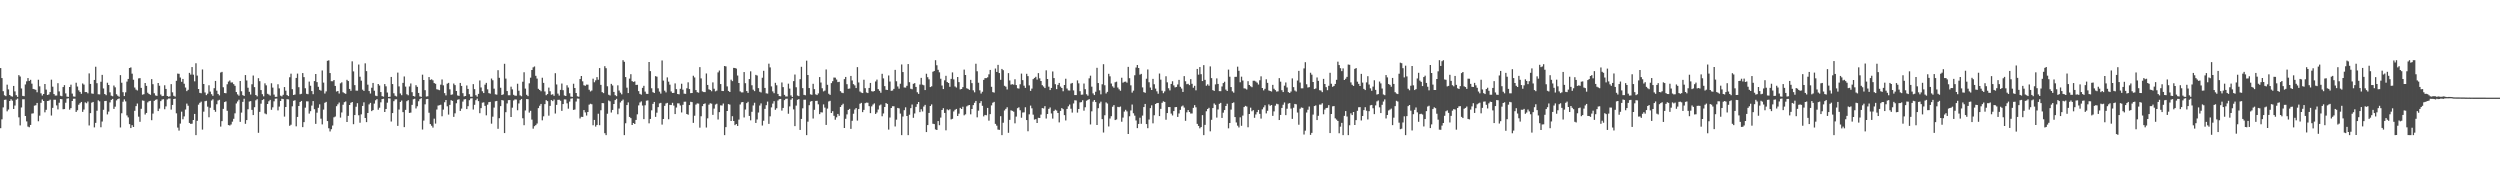 <?xml version="1.0" encoding="UTF-8"?>
<svg xmlns="http://www.w3.org/2000/svg" width="1920" height="150">
  <path d="M0 52.262h1v46.173H0zM1 59.941h1v31.707H1zM2 70.057h1v12.436H2zM3 73.168h1v3.528H3zM4 73.823h1v2.665H4zM5 65.047h1v20.472H5zM6 68.644h1v15.452H6zM7 72.973h1v4.584H7zM8 73.879h1v2.346H8zM9 74.193h1v3.105H9zM10 66.008h1v17.709H10zM11 70.175h1v10.895H11zM12 73.126h1v3.438H12zM13 74.398h1v1.351H13zM14 57.703h1v32.430H14zM15 58.780h1v37.537H15zM16 67.962h1v14.587H16zM17 73.612h1v2.614H17zM18 73.862h1v2.369H18zM19 64.891h1v24.211H19zM20 62.476h1v30.765H20zM21 59.969h1v37.248H21zM22 62.170h1v35.561H22zM23 61.274h1v34.651H23zM24 64.273h1v22.954H24zM25 68.302h1v18.734H25zM26 68.631h1v12.529H26zM27 68.978h1v11.864H27zM28 70.848h1v8.207H28zM29 61.214h1v31.900H29zM30 66.324h1v22.487H30zM31 71.663h1v7.268H31zM32 73.358h1v3.008H32zM33 72.167h1v5.398H33zM34 64.522h1v21.742H34zM35 68.810h1v15.510H35zM36 72.942h1v4.611H36zM37 72.558h1v4.829H37zM38 70.726h1v5.829H38zM39 61.197h1v27.522H39zM40 66.544h1v16.314H40zM41 72.234h1v4.358H41zM42 73.417h1v3.203H42zM43 73.375h1v7.585H43zM44 63.880h1v20.140H44zM45 70.216h1v8.680H45zM46 73.545h1v2.463H46zM47 73.866h1v2.300H47zM48 66.879h1v17.019H48zM49 65.403h1v18.378H49zM50 71.727h1v7.180H50zM51 74.218h1v1.502H51zM52 74.379h1v1.082H52zM53 66.816h1v17.428H53zM54 65.040h1v17.993H54zM55 71.908h1v5.671H55zM56 74.076h1v1.755H56zM57 74.255h1v1.498H57zM58 63.558h1v22.416H58zM59 66.441h1v18.239H59zM60 69.363h1v11.080H60zM61 70.606h1v8.675H61zM62 72.060h1v6.241H62zM63 64.108h1v21.803H63zM64 64.951h1v19.182H64zM65 70.726h1v7.909H65zM66 70.706h1v8.599H66zM67 71.664h1v6.328H67zM68 56.352h1v40.018H68zM69 64.445h1v22.439H69zM70 71.781h1v7.046H70zM71 72.047h1v6.222H71zM72 61.393h1v36.438H72zM73 51.266h1v43.119H73zM74 63.920h1v21.147H74zM75 72.400h1v4.661H75zM76 72.508h1v5.327H76zM77 62.789h1v34.952H77zM78 57.514h1v35.841H78zM79 67.924h1v16.404H79zM80 72.214h1v5.404H80zM81 73.131h1v4.357H81zM82 63.558h1v24.318H82zM83 65.277h1v20.449H83zM84 70.908h1v7.736H84zM85 73.461h1v3.238H85zM86 73.929h1v2.003H86zM87 65.714h1v17.921H87zM88 67.078h1v14.834H88zM89 72.388h1v4.725H89zM90 73.501h1v2.577H90zM91 74.305h1v1.319H91zM92 57.692h1v40.209H92zM93 63.538h1v23.445H93zM94 70.802h1v7.319H94zM95 73.787h1v2.528H95zM96 70.886h1v7.009H96zM97 62.655h1v25.975H97zM98 60.640h1v29.516H98zM99 52.238h1v43.096H99zM100 51.760h1v46.603H100zM101 56.557h1v39.600H101zM102 61.249h1v36.297H102zM103 67.199h1v17.919H103zM104 68.822h1v12.711H104zM105 69.464h1v10.061H105zM106 60.216h1v29.367H106zM107 59.983h1v33.544H107zM108 67.466h1v16.108H108zM109 72.702h1v4.434H109zM110 72.336h1v5.081H110zM111 63.746h1v24.222H111zM112 65.961h1v20.781H112zM113 71.195h1v7.464H113zM114 72.209h1v5.531H114zM115 72.785h1v4.642H115zM116 60.751h1v31.566H116zM117 64.664h1v22.593H117zM118 71.634h1v5.830H118zM119 73.299h1v3.354H119zM120 73.620h1v2.678H120zM121 63.762h1v21.522H121zM122 65.862h1v17.519H122zM123 72.615h1v5.058H123zM124 73.852h1v2.603H124zM125 73.618h1v2.584H125zM126 65.477h1v18.427H126zM127 68.294h1v13.444H127zM128 73.705h1v2.683H128zM129 74.310h1v1.388H129zM130 74.003h1v1.692H130zM131 64.593h1v19.566H131zM132 70.896h1v9.677H132zM133 73.594h1v2.462H133zM134 74.173h1v1.625H134zM135 62.060h1v24.966H135zM136 56.507h1v41.515H136zM137 56.657h1v43.657H137zM138 59.558h1v35.390H138zM139 62.824h1v22.915H139zM140 60.611h1v30.982H140zM141 64.325h1v25.057H141zM142 67.220h1v16.910H142zM143 69.968h1v9.586H143zM144 68.975h1v12.208H144zM145 55.973h1v38.443H145zM146 57.311h1v37.859H146zM147 51.486h1v43.502H147zM148 57.359h1v34.823H148zM149 62.487h1v25.025H149zM150 48.564h1v55.200H150zM151 58.055h1v34.718H151zM152 68.333h1v12.049H152zM153 71.343h1v7.626H153zM154 71.639h1v6.464H154zM155 53.364h1v46.152H155zM156 64.532h1v21.246H156zM157 71.031h1v6.711H157zM158 73.066h1v4.362H158zM159 71.941h1v9.976H159zM160 65.462h1v24.597H160zM161 70.374h1v12.364H161zM162 72.343h1v4.849H162zM163 73.587h1v2.684H163zM164 67.721h1v16.722H164zM165 62.157h1v23.731H165zM166 69.627h1v10.431H166zM167 72.164h1v5.061H167zM168 73.262h1v3.401H168zM169 55.695h1v41.537H169zM170 55.191h1v37.828H170zM171 66.997h1v16.595H171zM172 71.418h1v6.973H172zM173 71.627h1v6.248H173zM174 64.720h1v20.389H174zM175 62.690h1v33.340H175zM176 61.820h1v34.610H176zM177 63.382h1v32.200H177zM178 63.297h1v30.145H178zM179 64.598h1v26.621H179zM180 65.897h1v21.119H180zM181 70.700h1v8.785H181zM182 72.490h1v5.449H182zM183 73.475h1v3.144H183zM184 62.208h1v31.382H184zM185 70.089h1v16.366H185zM186 73.080h1v5.177H186zM187 73.676h1v2.163H187zM188 57.641h1v37.431H188zM189 61.794h1v30.420H189zM190 67.375h1v16.552H190zM191 70.520h1v7.475H191zM192 72.620h1v5.044H192zM193 64.717h1v19.667H193zM194 58.019h1v30.346H194zM195 66.913h1v15.442H195zM196 72.968h1v4.099H196zM197 73.986h1v2.193H197zM198 60.066h1v41.936H198zM199 62.369h1v23.567H199zM200 69.165h1v10.473H200zM201 72.342h1v4.522H201zM202 73.964h1v2.237H202zM203 64.017h1v23.119H203zM204 65.513h1v22.225H204zM205 72.051h1v7.820H205zM206 72.620h1v5.154H206zM207 73.414h1v3.283H207zM208 63.958h1v20.383H208zM209 67.279h1v15.129H209zM210 72.677h1v5.134H210zM211 74.375h1v1.414H211zM212 74.336h1v1.322H212zM213 64.724h1v20.055H213zM214 67.867h1v13.983H214zM215 73.471h1v4.122H215zM216 74.045h1v1.795H216zM217 72.832h1v3.306H217zM218 66.880h1v22.664H218zM219 69.635h1v12.529H219zM220 73.017h1v3.167H220zM221 73.754h1v2.585H221zM222 59.364h1v37.259H222zM223 56.560h1v39.216H223zM224 68.487h1v13.159H224zM225 72.954h1v4.460H225zM226 72.579h1v4.445H226zM227 59.833h1v37.182H227zM228 56.513h1v33.312H228zM229 66.979h1v14.407H229zM230 72.391h1v5.935H230zM231 72.051h1v5.454H231zM232 56.139h1v41.508H232zM233 59.244h1v34.557H233zM234 67.769h1v14.920H234zM235 72.039h1v5.770H235zM236 72.363h1v5.510H236zM237 62.664h1v24.565H237zM238 65.858h1v19.549H238zM239 69.918h1v11.181H239zM240 72.324h1v5.293H240zM241 62.245h1v21.606H241zM242 56.843h1v38.272H242zM243 63.059h1v23.487H243zM244 66.681h1v16.133H244zM245 69.025h1v11.105H245zM246 69.656h1v21.470H246zM247 54.136h1v41.396H247zM248 63.442h1v20.730H248zM249 71.832h1v7.128H249zM250 70.194h1v8.054H250zM251 46.686h1v46.297H251zM252 46.345h1v52.179H252zM253 56.139h1v44.809H253zM254 62.355h1v36.865H254zM255 62.415h1v33.997H255zM256 61.444h1v28.646H256zM257 66.010h1v23.478H257zM258 70.271h1v11.303H258zM259 69.880h1v10.242H259zM260 71.837h1v6.892H260zM261 64.011h1v26.302H261zM262 63.229h1v23.130H262zM263 70.869h1v9.591H263zM264 71.557h1v6.930H264zM265 72.031h1v5.878H265zM266 61.304h1v32.384H266zM267 62.243h1v26.722H267zM268 68.298h1v12.342H268zM269 69.711h1v9.222H269zM270 47.109h1v31.234H270zM271 54.849h1v40.528H271zM272 65.359h1v22.989H272zM273 69.603h1v12.389H273zM274 69.650h1v9.614H274zM275 49.568h1v38.962H275zM276 58.926h1v35.349H276zM277 61.942h1v25.845H277zM278 68.868h1v12.511H278zM279 69.827h1v8.772H279zM280 48.664h1v41.969H280zM281 54.654h1v39.148H281zM282 65.023h1v21.769H282zM283 69.928h1v10.228H283zM284 71.822h1v7.189H284zM285 67.367h1v17.990H285zM286 63.691h1v20.829H286zM287 69.662h1v9.896H287zM288 73.464h1v3.535H288zM289 73.816h1v2.326H289zM290 64.491h1v19.806H290zM291 65.670h1v17.049H291zM292 70.692h1v7.888H292zM293 73.813h1v2.247H293zM294 74.235h1v1.604H294zM295 64.578h1v21.454H295zM296 66.285h1v17.415H296zM297 71.058h1v7.816H297zM298 74.469h1v1.000H298zM299 74.299h1v1.348H299zM300 59.085h1v34.255H300zM301 64.549h1v22.310H301zM302 71.642h1v6.098H302zM303 73.539h1v2.794H303zM304 74.102h1v2.143H304zM305 55.759h1v40.885H305zM306 66.358h1v17.770H306zM307 71.781h1v6.519H307zM308 73.122h1v4.082H308zM309 63.624h1v22.507H309zM310 58.716h1v38.939H310zM311 66.521h1v17.867H311zM312 72.399h1v5.309H312zM313 73.187h1v3.728H313zM314 66.428h1v20.305H314zM315 64.113h1v22.369H315zM316 70.801h1v9.747H316zM317 73.720h1v2.509H317zM318 74.155h1v1.670H318zM319 65.457h1v17.831H319zM320 66.705h1v14.925H320zM321 71.350h1v6.425H321zM322 74.013h1v2.128H322zM323 74.397h1v1.037H323zM324 57.348h1v42.155H324zM325 61.459h1v31.142H325zM326 69.269h1v10.881H326zM327 74.136h1v2.021H327zM328 73.926h1v2.056H328zM329 59.164h1v27.392H329zM330 61.326h1v33.962H330zM331 60.907h1v35.644H331zM332 61.714h1v36.297H332zM333 63.773h1v27.368H333zM334 64.336h1v30.566H334zM335 68.571h1v15.569H335zM336 68.880h1v12.240H336zM337 69.253h1v11.545H337zM338 65.034h1v15.402H338zM339 61.045h1v28.273H339zM340 65.548h1v18.650H340zM341 71.546h1v7.016H341zM342 73.243h1v3.556H342zM343 64.232h1v17.434H343zM344 63.620h1v24.371H344zM345 68.598h1v11.918H345zM346 72.807h1v4.139H346zM347 72.477h1v5.008H347zM348 64.149h1v25.601H348zM349 65.385h1v21.637H349zM350 69.913h1v9.376H350zM351 73.292h1v3.279H351zM352 73.623h1v2.592H352zM353 63.713h1v21.502H353zM354 65.972h1v17.408H354zM355 71.574h1v6.471H355zM356 74.021h1v2.304H356zM357 73.726h1v2.405H357zM358 65.623h1v18.122H358zM359 68.304h1v13.265H359zM360 72.340h1v4.617H360zM361 74.268h1v1.367H361zM362 74.291h1v1.194H362zM363 64.639h1v19.491H363zM364 68.479h1v12.001H364zM365 73.113h1v3.838H365zM366 74.231h1v1.499H366zM367 72.078h1v5.593H367zM368 61.777h1v25.139H368zM369 67.155h1v15.867H369zM370 70.071h1v8.783H370zM371 71.489h1v7.125H371zM372 65.028h1v16.278H372zM373 63.623h1v24.931H373zM374 68.618h1v11.789H374zM375 71.548h1v6.907H375zM376 71.934h1v6.295H376zM377 60.289h1v34.713H377zM378 61.621h1v27.997H378zM379 68.122h1v14.526H379zM380 72.433h1v5.346H380zM381 72.714h1v4.781H381zM382 53.922h1v45.021H382zM383 59.763h1v31.008H383zM384 67.383h1v14.108H384zM385 72.959h1v3.873H385zM386 72.458h1v4.683H386zM387 49.024h1v53.171H387zM388 60.351h1v25.817H388zM389 69.962h1v9.498H389zM390 73.185h1v3.719H390zM391 73.154h1v3.717H391zM392 66.563h1v23.314H392zM393 68.681h1v14.013H393zM394 72.800h1v4.341H394zM395 73.464h1v2.852H395zM396 73.533h1v2.902H396zM397 64.331h1v20.331H397zM398 69.689h1v9.752H398zM399 73.267h1v3.660H399zM400 73.930h1v2.050H400zM401 62.755h1v28.050H401zM402 55.521h1v40.633H402zM403 68.058h1v16.799H403zM404 72.804h1v3.301H404zM405 73.832h1v2.350H405zM406 63.987h1v22.489H406zM407 59.657h1v25.448H407zM408 53.748h1v38.103H408zM409 51.709h1v47.115H409zM410 51.053h1v45.866H410zM411 58.195h1v37.896H411zM412 60.359h1v34.526H412zM413 68.205h1v14.859H413zM414 69.098h1v12.117H414zM415 70.106h1v9.694H415zM416 59.712h1v32.718H416zM417 63.643h1v25.707H417zM418 70.252h1v9.714H418zM419 73.116h1v3.762H419zM420 72.236h1v5.418H420zM421 67.292h1v21.551H421zM422 70.093h1v11.192H422zM423 72.767h1v4.104H423zM424 72.416h1v5.253H424zM425 73.557h1v2.876H425zM426 56.225h1v30.970H426zM427 64.894h1v15.623H427zM428 71.880h1v4.832H428zM429 73.424h1v3.155H429zM430 69.018h1v8.337H430zM431 64.138h1v20.987H431zM432 69.273h1v10.669H432zM433 73.310h1v3.004H433zM434 73.704h1v2.671H434zM435 65.463h1v13.883H435zM436 67.218h1v16.238H436zM437 71.650h1v6.377H437zM438 74.204h1v1.567H438zM439 74.389h1v1.145H439zM440 64.299h1v20.134H440zM441 67.572h1v16.538H441zM442 71.442h1v6.537H442zM443 73.970h1v1.690H443zM444 74.281h1v1.514H444zM445 60.715h1v30.269H445zM446 58.373h1v31.354H446zM447 62.481h1v27.334H447zM448 65.478h1v19.051H448zM449 65.870h1v20.441H449zM450 64.970h1v23.761H450zM451 65.019h1v20.998H451zM452 68.893h1v11.467H452zM453 70.227h1v9.421H453zM454 69.548h1v10.550H454zM455 60.419h1v35.791H455zM456 63.192h1v28.934H456zM457 61.672h1v35.538H457zM458 59.216h1v36.757H458zM459 61.240h1v26.120H459zM460 52.278h1v43.876H460zM461 65.197h1v19.467H461zM462 70.747h1v8.428H462zM463 71.524h1v7.710H463zM464 50.845h1v51.468H464zM465 52.373h1v51.387H465zM466 66.268h1v21.099H466zM467 72.735h1v4.447H467zM468 73.307h1v4.493H468zM469 64.434h1v22.004H469zM470 65.656h1v18.791H470zM471 70.610h1v9.243H471zM472 73.101h1v3.735H472zM473 73.876h1v2.027H473zM474 65.519h1v22.217H474zM475 69.537h1v13.818H475zM476 71.193h1v7.481H476zM477 72.454h1v5.034H477zM478 46.257h1v30.220H478zM479 47.445h1v56.321H479zM480 59.210h1v35.453H480zM481 67.349h1v13.360H481zM482 71.456h1v7.175H482zM483 60.362h1v29.436H483zM484 56.996h1v33.749H484zM485 62.304h1v33.695H485zM486 62.934h1v31.517H486zM487 62.523h1v32.732H487zM488 65.238h1v26.851H488zM489 65.148h1v22.679H489zM490 69.998h1v10.939H490zM491 72.104h1v6.607H491zM492 72.697h1v5.170H492zM493 67.477h1v13.595H493zM494 65.885h1v25.625H494zM495 70.350h1v10.515H495zM496 72.016h1v5.276H496zM497 72.151h1v4.957H497zM498 47.592h1v47.148H498zM499 54.622h1v36.743H499zM500 67.777h1v16.951H500zM501 70.817h1v8.953H501zM502 71.437h1v6.825H502zM503 58.446h1v31.305H503zM504 58.857h1v27.683H504zM505 67.816h1v14.446H505zM506 70.352h1v9.067H506zM507 71.866h1v7.113H507zM508 46.449h1v49.237H508zM509 61.921h1v29.456H509zM510 69.635h1v11.679H510zM511 70.966h1v8.484H511zM512 59.450h1v19.539H512zM513 62.722h1v28.884H513zM514 65.010h1v15.534H514zM515 70.221h1v10.445H515zM516 71.411h1v7.531H516zM517 71.340h1v9.741H517zM518 64.030h1v23.580H518zM519 68.432h1v14.131H519zM520 72.181h1v7.199H520zM521 72.431h1v6.965H521zM522 68.209h1v12.805H522zM523 64.314h1v22.061H523zM524 68.845h1v11.664H524zM525 71.912h1v6.229H525zM526 72.085h1v6.007H526zM527 67.805h1v19.754H527zM528 63.221h1v24.873H528zM529 68.398h1v12.303H529zM530 71.531h1v6.644H530zM531 71.436h1v6.996H531zM532 58.180h1v36.184H532zM533 59.479h1v29.411H533zM534 69.174h1v11.183H534zM535 70.829h1v8.572H535zM536 71.154h1v8.405H536zM537 51.556h1v46.504H537zM538 60.195h1v29.074H538zM539 70.178h1v11.312H539zM540 70.688h1v9.177H540zM541 70.744h1v8.662H541zM542 56.411h1v41.555H542zM543 65.230h1v25.673H543zM544 68.604h1v11.804H544zM545 69.134h1v10.149H545zM546 70.094h1v9.533H546zM547 63.260h1v24.981H547zM548 68.124h1v15.282H548zM549 70.157h1v10.110H549zM550 69.588h1v10.091H550zM551 55.583h1v36.230H551zM552 54.174h1v31.953H552zM553 64.559h1v16.349H553zM554 69.854h1v11.189H554zM555 69.960h1v9.533H555zM556 50.683h1v53.080H556zM557 50.996h1v46.621H557zM558 66.339h1v18.922H558zM559 69.842h1v10.060H559zM560 70.673h1v9.641H560zM561 61.209h1v31.697H561zM562 62.331h1v26.903H562zM563 52.104h1v40.846H563zM564 52.248h1v43.848H564zM565 52.674h1v42.557H565zM566 58.005h1v38.707H566zM567 63.754h1v28.103H567zM568 70.170h1v10.046H568zM569 70.956h1v7.626H569zM570 70.937h1v7.396H570zM571 55.347h1v34.861H571zM572 63.889h1v20.207H572zM573 69.951h1v9.243H573zM574 71.326h1v6.850H574zM575 60.707h1v28.327H575zM576 54.796h1v37.601H576zM577 65.465h1v20.402H577zM578 68.852h1v12.157H578zM579 70.008h1v8.871H579zM580 57.493h1v36.930H580zM581 58.032h1v33.715H581zM582 67.664h1v18.755H582zM583 70.464h1v10.569H583zM584 70.992h1v8.402H584zM585 59.689h1v36.726H585zM586 54.380h1v38.325H586zM587 67.553h1v16.054H587zM588 71.668h1v9.113H588zM589 71.903h1v6.148H589zM590 48.879h1v46.249H590zM591 51.767h1v37.580H591zM592 66.348h1v16.156H592zM593 70.207h1v9.342H593zM594 71.594h1v6.150H594zM595 63.573h1v20.771H595zM596 65.478h1v17.651H596zM597 72.140h1v5.065H597zM598 73.767h1v2.442H598zM599 73.978h1v1.989H599zM600 63.324h1v21.633H600zM601 66.941h1v15.941H601zM602 72.870h1v4.016H602zM603 74.075h1v1.804H603zM604 74.082h1v1.683H604zM605 64.243h1v23.086H605zM606 68.030h1v13.666H606zM607 73.287h1v3.282H607zM608 74.435h1v1.000H608zM609 62.326h1v21.696H609zM610 57.229h1v39.642H610zM611 67.003h1v14.103H611zM612 73.367h1v3.279H612zM613 73.848h1v2.287H613zM614 60.828h1v38.977H614zM615 51.281h1v40.084H615zM616 67.664h1v15.554H616zM617 72.859h1v3.718H617zM618 73.179h1v3.378H618zM619 46.573h1v57.187H619zM620 57.603h1v35.863H620zM621 67.622h1v13.156H621zM622 72.443h1v5.571H622zM623 72.811h1v4.774H623zM624 64.353h1v26.677H624zM625 68.448h1v15.881H625zM626 72.461h1v5.048H626zM627 73.007h1v4.397H627zM628 71.755h1v8.353H628zM629 59.164h1v28.501H629zM630 63.366h1v22.859H630zM631 67.793h1v18.570H631zM632 70.186h1v9.971H632zM633 69.575h1v13.082H633zM634 53.355h1v42.616H634zM635 65.137h1v18.259H635zM636 72.011h1v5.927H636zM637 72.881h1v4.509H637zM638 63.834h1v22.965H638zM639 62.378h1v23.043H639zM640 59.549h1v29.385H640zM641 59.672h1v32.261H641zM642 61.086h1v29.030H642zM643 63.097h1v24.402H643zM644 62.812h1v26.136H644zM645 70.033h1v12.141H645zM646 71.180h1v9.618H646zM647 71.528h1v8.124H647zM648 60.754h1v37.548H648zM649 59.089h1v32.170H649zM650 64.668h1v23.208H650zM651 68.196h1v16.248H651zM652 68.004h1v15.583H652zM653 58.295h1v40.687H653zM654 61.775h1v30.981H654zM655 64.589h1v22.745H655zM656 65.580h1v18.558H656zM657 67.642h1v15.355H657zM658 51.560h1v41.051H658zM659 63.331h1v20.453H659zM660 70.311h1v9.335H660zM661 71.112h1v7.887H661zM662 71.487h1v14.640H662zM663 61.244h1v23.110H663zM664 67.742h1v11.527H664zM665 71.036h1v7.765H665zM666 71.496h1v7.406H666zM667 67.529h1v14.006H667zM668 63.717h1v23.153H668zM669 70.026h1v11.690H669zM670 70.352h1v9.908H670zM671 69.892h1v9.534H671zM672 62.545h1v24.974H672zM673 61.157h1v25.238H673zM674 68.432h1v15.668H674zM675 69.757h1v11.255H675zM676 71.199h1v9.072H676zM677 56.660h1v32.639H677zM678 60.202h1v26.938H678zM679 66.174h1v15.989H679zM680 68.926h1v10.251H680zM681 69.141h1v10.665H681zM682 57.947h1v41.607H682zM683 62.604h1v27.656H683zM684 69.733h1v13.231H684zM685 69.535h1v12.052H685zM686 68.246h1v13.365H686zM687 53.654h1v43.467H687zM688 62.419h1v29.501H688zM689 66.407h1v16.478H689zM690 68.090h1v15.145H690zM691 64.313h1v22.928H691zM692 49.495h1v54.265H692zM693 55.347h1v34.134H693zM694 67.158h1v17.475H694zM695 67.296h1v15.134H695zM696 65.877h1v23.233H696zM697 49.217h1v54.550H697zM698 63.113h1v24.979H698zM699 68.140h1v14.932H699zM700 68.533h1v11.744H700zM701 64.376h1v26.112H701zM702 63.859h1v23.306H702zM703 66.751h1v15.315H703zM704 70.876h1v9.106H704zM705 72.084h1v6.236H705zM706 64.930h1v21.207H706zM707 59.781h1v24.115H707zM708 65.012h1v20.615H708zM709 65.503h1v16.328H709zM710 69.178h1v11.356H710zM711 56.614h1v44.813H711zM712 59.267h1v36.774H712zM713 60.928h1v25.783H713zM714 66.866h1v14.546H714zM715 66.308h1v13.858H715zM716 55.106h1v39.934H716zM717 54.467h1v40.841H717zM718 46.235h1v53.139H718zM719 50.115h1v49.750H719zM720 53.624h1v39.360H720zM721 55.529h1v40.619H721zM722 60.458h1v29.857H722zM723 65.708h1v18.754H723zM724 68.401h1v14.714H724zM725 61.710h1v25.029H725zM726 58.215h1v41.895H726zM727 63.007h1v21.009H727zM728 63.741h1v20.948H728zM729 66.651h1v17.250H729zM730 60.551h1v31.122H730zM731 55.585h1v35.630H731zM732 60.990h1v24.596H732zM733 66.410h1v17.930H733zM734 67.221h1v16.424H734zM735 59.130h1v29.970H735zM736 63.054h1v24.245H736zM737 68.638h1v14.222H737zM738 68.363h1v15.334H738zM739 66.899h1v15.081H739zM740 53.431h1v35.139H740zM741 57.584h1v30.221H741zM742 67.803h1v13.905H742zM743 68.255h1v12.761H743zM744 69.037h1v11.616H744zM745 61.343h1v26.489H745zM746 63.835h1v19.872H746zM747 69.393h1v11.332H747zM748 70.920h1v8.033H748zM749 48.941h1v28.580H749zM750 54.708h1v35.384H750zM751 63.525h1v21.488H751zM752 69.373h1v9.825H752zM753 71.820h1v5.836H753zM754 70.436h1v10.804H754zM755 61.313h1v28.082H755zM756 59.991h1v28.284H756zM757 59.983h1v28.543H757zM758 59.386h1v23.528H758zM759 57.071h1v35.597H759zM760 53.693h1v33.964H760zM761 66.687h1v14.261H761zM762 70.767h1v8.124H762zM763 71.132h1v7.109H763zM764 52.619h1v42.489H764zM765 55.259h1v41.252H765zM766 49.837h1v49.703H766zM767 56.137h1v43.611H767zM768 61.302h1v27.916H768zM769 52.922h1v50.846H769zM770 53.937h1v40.303H770zM771 65.917h1v18.898H771zM772 66.551h1v17.082H772zM773 68.690h1v13.693H773zM774 56.179h1v45.821H774zM775 61.798h1v30.271H775zM776 64.984h1v19.750H776zM777 64.664h1v20.464H777zM778 65.017h1v20.749H778zM779 60.880h1v33.864H779zM780 65.355h1v24.215H780zM781 67.799h1v15.287H781zM782 68.049h1v14.399H782zM783 64.708h1v19.973H783zM784 56.548h1v33.882H784zM785 61.563h1v24.861H785zM786 65.798h1v20.476H786zM787 67.469h1v14.910H787zM788 56.669h1v35.550H788zM789 58.468h1v42.362H789zM790 65.610h1v22.221H790zM791 69.811h1v11.314H791zM792 68.024h1v15.190H792zM793 60.755h1v27.315H793zM794 59.858h1v31.987H794zM795 58.972h1v32.537H795zM796 61.142h1v33.299H796zM797 56.156h1v34.326H797zM798 60.146h1v30.476H798zM799 62.194h1v25.844H799zM800 65.430h1v17.571H800zM801 66.447h1v16.877H801zM802 67.651h1v13.885H802zM803 54.036h1v36.993H803zM804 60.654h1v26.913H804zM805 66.546h1v17.054H805zM806 69.172h1v13.338H806zM807 67.551h1v19.566H807zM808 54.909h1v36.186H808zM809 59.935h1v25.260H809zM810 64.679h1v19.570H810zM811 68.442h1v16.457H811zM812 65.158h1v21.635H812zM813 63.685h1v30.334H813zM814 66.503h1v18.700H814zM815 67.604h1v15.391H815zM816 70.078h1v13.800H816zM817 65.294h1v23.122H817zM818 60.470h1v32.048H818zM819 67.970h1v15.666H819zM820 69.402h1v12.244H820zM821 69.522h1v10.763H821zM822 64.197h1v19.316H822zM823 63.697h1v22.765H823zM824 69.450h1v10.026H824zM825 73.024h1v3.981H825zM826 73.026h1v4.149H826zM827 61.727h1v24.755H827zM828 63.982h1v19.736H828zM829 70.039h1v8.606H829zM830 72.733h1v5.729H830zM831 72.635h1v4.345H831zM832 64.165h1v20.831H832zM833 68.512h1v13.861H833zM834 72.393h1v4.979H834zM835 73.454h1v3.268H835zM836 60.172h1v15.953H836zM837 58.135h1v37.456H837zM838 66.575h1v18.936H838zM839 71.708h1v6.380H839zM840 73.016h1v3.762H840zM841 70.439h1v7.947H841zM842 52.094h1v43.889H842zM843 63.817h1v19.266H843zM844 69.371h1v10.053H844zM845 72.427h1v5.633H845zM846 64.722h1v26.749H846zM847 49.312h1v52.461H847zM848 65.468h1v23.039H848zM849 71.802h1v6.815H849zM850 70.560h1v8.943H850zM851 56.679h1v40.467H851zM852 58.613h1v32.424H852zM853 64.180h1v25.066H853zM854 66.289h1v15.672H854zM855 67.397h1v13.321H855zM856 63.177h1v29.042H856zM857 62.706h1v29.040H857zM858 67.209h1v14.877H858zM859 68.631h1v13.696H859zM860 69.708h1v12.105H860zM861 59.717h1v33.771H861zM862 63.493h1v26.820H862zM863 62.845h1v22.846H863zM864 62.691h1v21.637H864zM865 63.472h1v22.101H865zM866 51.338h1v51.558H866zM867 60.069h1v29.220H867zM868 65.512h1v19.325H868zM869 71.115h1v9.177H869zM870 69.622h1v17.353H870zM871 57.797h1v31.049H871zM872 51.874h1v40.638H872zM873 49.921h1v48.469H873zM874 52.199h1v43.005H874zM875 57.361h1v33.066H875zM876 56.751h1v38.303H876zM877 67.104h1v21.679H877zM878 70.758h1v11.470H878zM879 71.279h1v8.549H879zM880 60.461h1v34.801H880zM881 53.345h1v45.098H881zM882 63.157h1v28.630H882zM883 67.238h1v15.796H883zM884 69.097h1v11.816H884zM885 60.568h1v34.134H885zM886 64.725h1v23.821H886zM887 68.054h1v11.841H887zM888 70.150h1v9.022H888zM889 71.981h1v7.096H889zM890 56.495h1v32.669H890zM891 61.190h1v22.436H891zM892 69.681h1v9.293H892zM893 71.570h1v6.252H893zM894 70.174h1v8.092H894zM895 58.554h1v33.399H895zM896 63.206h1v23.627H896zM897 67.768h1v14.462H897zM898 69.422h1v12.802H898zM899 64.477h1v22.744H899zM900 62.391h1v26.308H900zM901 65.572h1v19.706H901zM902 67.109h1v15.244H902zM903 66.747h1v15.430H903zM904 64.862h1v24.940H904zM905 61.334h1v25.784H905zM906 66.654h1v17.735H906zM907 68.000h1v13.760H907zM908 70.585h1v10.478H908zM909 58.459h1v24.172H909zM910 62.406h1v30.393H910zM911 64.646h1v21.618H911zM912 64.382h1v20.130H912zM913 65.370h1v20.623H913zM914 60.776h1v26.416H914zM915 64.381h1v22.752H915zM916 67.361h1v15.499H916zM917 65.875h1v14.879H917zM918 69.364h1v13.057H918zM919 52.922h1v42.217H919zM920 57.322h1v39.382H920zM921 51.499h1v47.049H921zM922 56.977h1v40.613H922zM923 62.240h1v26.181H923zM924 50.040h1v53.727H924zM925 61.328h1v34.571H925zM926 65.835h1v19.599H926zM927 64.755h1v18.944H927zM928 65.834h1v16.933H928zM929 50.975h1v49.907H929zM930 60.018h1v31.992H930zM931 69.212h1v13.799H931zM932 69.849h1v9.617H932zM933 64.796h1v15.689H933zM934 60.196h1v30.126H934zM935 64.469h1v19.584H935zM936 69.985h1v9.710H936zM937 70.026h1v8.999H937zM938 66.423h1v24.126H938zM939 63.772h1v22.751H939zM940 62.759h1v21.762H940zM941 68.803h1v12.605H941zM942 69.863h1v9.820H942zM943 53.464h1v45.106H943zM944 58.933h1v35.527H944zM945 66.890h1v17.262H945zM946 70.138h1v8.995H946zM947 71.164h1v7.501H947zM948 59.019h1v30.901H948zM949 58.998h1v35.067H949zM950 51.224h1v45.289H950zM951 54.352h1v43.518H951zM952 63.167h1v26.965H952zM953 58.873h1v37.761H953zM954 61.844h1v26.929H954zM955 67.821h1v14.427H955zM956 68.030h1v13.298H956zM957 68.772h1v13.058H957zM958 62.343h1v35.402H958zM959 65.258h1v22.305H959zM960 66.264h1v16.419H960zM961 66.988h1v18.461H961zM962 61.986h1v22.601H962zM963 62.009h1v28.469H963zM964 62.614h1v25.308H964zM965 63.481h1v22.632H965zM966 64.931h1v19.516H966zM967 61.660h1v25.774H967zM968 58.619h1v32.468H968zM969 67.570h1v16.419H969zM970 69.431h1v12.977H970zM971 68.221h1v12.638H971zM972 60.859h1v26.222H972zM973 63.618h1v21.452H973zM974 69.474h1v10.715H974zM975 69.906h1v11.371H975zM976 70.290h1v10.343H976zM977 65.168h1v23.796H977zM978 68.132h1v17.441H978zM979 69.229h1v11.941H979zM980 70.340h1v9.308H980zM981 70.152h1v9.943H981zM982 59.986h1v32.200H982zM983 62.701h1v25.551H983zM984 69.251h1v13.636H984zM985 70.729h1v9.696H985zM986 65.779h1v12.893H986zM987 63.325h1v25.101H987zM988 67.185h1v16.337H988zM989 70.777h1v8.808H989zM990 71.438h1v7.699H990zM991 70.308h1v13.073H991zM992 60.191h1v31.083H992zM993 66.899h1v15.858H993zM994 69.553h1v10.269H994zM995 70.296h1v9.827H995zM996 61.834h1v24.567H996zM997 54.444h1v41.360H997zM998 63.405h1v20.084H998zM999 67.862h1v14.647H999zM1000 67.856h1v14.997H1000zM1001 52.515h1v50.805H1001zM1002 47.777h1v52.574H1002zM1003 64.733h1v21.676H1003zM1004 67.229h1v17.025H1004zM1005 66.899h1v14.922H1005zM1006 55.844h1v47.714H1006zM1007 57.354h1v44.711H1007zM1008 62.955h1v25.064H1008zM1009 68.420h1v13.026H1009zM1010 67.929h1v13.009H1010zM1011 59.509h1v32.701H1011zM1012 62.095h1v26.825H1012zM1013 69.267h1v11.045H1013zM1014 69.556h1v10.781H1014zM1015 70.775h1v8.539H1015zM1016 60.595h1v27.176H1016zM1017 64.492h1v19.692H1017zM1018 66.902h1v16.077H1018zM1019 69.249h1v13.535H1019zM1020 65.920h1v14.814H1020zM1021 55.933h1v46.275H1021zM1022 64.297h1v23.244H1022zM1023 66.687h1v14.955H1023zM1024 66.012h1v15.433H1024zM1025 64.441h1v26.451H1025zM1026 61.300h1v30.549H1026zM1027 47.342h1v45.594H1027zM1028 49.949h1v52.416H1028zM1029 52.387h1v44.914H1029zM1030 54.639h1v39.699H1030zM1031 52.540h1v51.223H1031zM1032 61.437h1v27.541H1032zM1033 60.468h1v24.852H1033zM1034 59.045h1v30.437H1034zM1035 49.582h1v54.180H1035zM1036 49.748h1v46.469H1036zM1037 63.306h1v23.755H1037zM1038 65.150h1v23.203H1038zM1039 65.980h1v20.045H1039zM1040 52.899h1v43.114H1040zM1041 52.269h1v40.015H1041zM1042 62.711h1v22.388H1042zM1043 64.385h1v17.979H1043zM1044 66.024h1v16.243H1044zM1045 56.751h1v35.750H1045zM1046 63.448h1v25.653H1046zM1047 68.232h1v16.346H1047zM1048 69.170h1v13.149H1048zM1049 63.275h1v21.767H1049zM1050 58.522h1v33.209H1050zM1051 64.921h1v20.488H1051zM1052 67.859h1v13.050H1052zM1053 69.742h1v10.838H1053zM1054 66.526h1v16.607H1054zM1055 61.625h1v26.030H1055zM1056 68.999h1v11.969H1056zM1057 72.627h1v5.234H1057zM1058 72.253h1v4.890H1058zM1059 62.640h1v19.797H1059zM1060 64.028h1v22.805H1060zM1061 67.994h1v12.501H1061zM1062 72.566h1v5.427H1062zM1063 73.105h1v3.253H1063zM1064 57.628h1v33.336H1064zM1065 59.461h1v28.862H1065zM1066 64.488h1v20.324H1066zM1067 65.170h1v19.012H1067zM1068 66.590h1v16.823H1068zM1069 59.878h1v36.242H1069zM1070 64.442h1v25.918H1070zM1071 70.816h1v10.688H1071zM1072 71.843h1v5.547H1072zM1073 72.261h1v5.731H1073zM1074 56.636h1v37.585H1074zM1075 48.111h1v51.117H1075zM1076 48.520h1v50.320H1076zM1077 52.375h1v41.655H1077zM1078 59.440h1v29.910H1078zM1079 50.409h1v53.349H1079zM1080 58.686h1v30.526H1080zM1081 68.173h1v13.332H1081zM1082 69.316h1v11.302H1082zM1083 65.863h1v19.145H1083zM1084 50.688h1v49.518H1084zM1085 65.543h1v22.177H1085zM1086 69.187h1v15.211H1086zM1087 68.453h1v14.066H1087zM1088 60.267h1v26.018H1088zM1089 55.905h1v37.623H1089zM1090 61.918h1v25.721H1090zM1091 62.867h1v24.492H1091zM1092 66.113h1v21.862H1092zM1093 59.203h1v37.938H1093zM1094 58.104h1v33.323H1094zM1095 63.682h1v21.690H1095zM1096 66.617h1v15.174H1096zM1097 69.357h1v11.849H1097zM1098 49.934h1v48.444H1098zM1099 56.064h1v39.474H1099zM1100 64.988h1v18.782H1100zM1101 69.111h1v13.311H1101zM1102 69.130h1v13.988H1102zM1103 60.682h1v26.664H1103zM1104 54.771h1v37.131H1104zM1105 46.234h1v53.357H1105zM1106 50.654h1v49.039H1106zM1107 47.020h1v49.441H1107zM1108 46.231h1v48.213H1108zM1109 61.054h1v27.889H1109zM1110 61.294h1v24.166H1110zM1111 66.375h1v18.394H1111zM1112 65.929h1v20.737H1112zM1113 57.433h1v36.625H1113zM1114 62.084h1v26.915H1114zM1115 65.432h1v19.546H1115zM1116 66.283h1v17.541H1116zM1117 58.342h1v25.805H1117zM1118 65.164h1v34.445H1118zM1119 67.781h1v15.162H1119zM1120 68.377h1v13.307H1120zM1121 66.171h1v15.322H1121zM1122 56.145h1v33.613H1122zM1123 55.311h1v35.369H1123zM1124 66.287h1v17.233H1124zM1125 66.892h1v15.979H1125zM1126 68.274h1v13.543H1126zM1127 60.415h1v30.932H1127zM1128 60.492h1v31.215H1128zM1129 64.400h1v19.794H1129zM1130 66.639h1v15.063H1130zM1131 66.792h1v12.464H1131zM1132 63.660h1v23.079H1132zM1133 65.522h1v17.587H1133zM1134 67.432h1v12.697H1134zM1135 70.323h1v9.084H1135zM1136 71.691h1v7.172H1136zM1137 61.241h1v25.794H1137zM1138 68.727h1v14.094H1138zM1139 71.517h1v6.572H1139zM1140 72.254h1v5.657H1140zM1141 68.422h1v12.041H1141zM1142 67.385h1v15.927H1142zM1143 69.740h1v9.615H1143zM1144 72.750h1v5.322H1144zM1145 72.733h1v5.607H1145zM1146 67.508h1v17.260H1146zM1147 62.297h1v32.213H1147zM1148 71.035h1v10.429H1148zM1149 72.723h1v4.145H1149zM1150 72.840h1v4.148H1150zM1151 57.981h1v36.869H1151zM1152 54.502h1v38.578H1152zM1153 66.188h1v15.734H1153zM1154 70.431h1v8.679H1154zM1155 71.658h1v6.899H1155zM1156 55.983h1v44.483H1156zM1157 58.940h1v32.604H1157zM1158 68.249h1v12.124H1158zM1159 71.656h1v6.571H1159zM1160 71.654h1v6.883H1160zM1161 53.150h1v49.217H1161zM1162 59.967h1v40.311H1162zM1163 63.758h1v21.652H1163zM1164 65.889h1v17.213H1164zM1165 66.818h1v20.379H1165zM1166 58.272h1v32.562H1166zM1167 61.305h1v32.102H1167zM1168 65.356h1v18.931H1168zM1169 68.161h1v16.178H1169zM1170 65.533h1v18.068H1170zM1171 60.917h1v26.506H1171zM1172 62.148h1v24.304H1172zM1173 64.611h1v19.512H1173zM1174 62.367h1v23.170H1174zM1175 55.910h1v31.845H1175zM1176 52.535h1v49.297H1176zM1177 64.116h1v22.000H1177zM1178 69.165h1v13.181H1178zM1179 70.034h1v10.040H1179zM1180 58.607h1v25.976H1180zM1181 60.411h1v28.286H1181zM1182 49.791h1v44.818H1182zM1183 51.543h1v48.284H1183zM1184 51.050h1v44.523H1184zM1185 49.287h1v46.220H1185zM1186 53.561h1v34.624H1186zM1187 64.732h1v19.049H1187zM1188 69.751h1v12.573H1188zM1189 70.226h1v9.228H1189zM1190 57.747h1v40.709H1190zM1191 61.274h1v32.021H1191zM1192 64.091h1v21.876H1192zM1193 67.447h1v13.610H1193zM1194 71.049h1v8.358H1194zM1195 61.180h1v26.175H1195zM1196 66.319h1v18.378H1196zM1197 70.219h1v9.830H1197zM1198 71.512h1v7.818H1198zM1199 70.917h1v11.949H1199zM1200 55.262h1v36.561H1200zM1201 65.158h1v19.039H1201zM1202 70.566h1v8.401H1202zM1203 70.739h1v7.308H1203zM1204 68.808h1v13.350H1204zM1205 58.933h1v27.062H1205zM1206 66.697h1v14.718H1206zM1207 69.716h1v13.090H1207zM1208 67.808h1v16.032H1208zM1209 59.268h1v34.287H1209zM1210 61.406h1v32.664H1210zM1211 66.016h1v20.952H1211zM1212 65.518h1v17.544H1212zM1213 65.879h1v16.742H1213zM1214 62.723h1v26.494H1214zM1215 62.514h1v25.872H1215zM1216 67.233h1v16.187H1216zM1217 67.661h1v13.301H1217zM1218 70.400h1v9.419H1218zM1219 61.466h1v27.574H1219zM1220 60.712h1v28.366H1220zM1221 58.351h1v31.407H1221zM1222 57.704h1v29.548H1222zM1223 60.168h1v24.812H1223zM1224 54.649h1v37.418H1224zM1225 64.465h1v23.230H1225zM1226 66.608h1v17.207H1226zM1227 67.161h1v14.668H1227zM1228 67.756h1v13.832H1228zM1229 51.823h1v43.249H1229zM1230 55.124h1v37.603H1230zM1231 55.934h1v38.310H1231zM1232 59.524h1v27.427H1232zM1233 63.261h1v24.411H1233zM1234 52.673h1v47.101H1234zM1235 62.504h1v24.735H1235zM1236 64.772h1v17.791H1236zM1237 65.913h1v16.734H1237zM1238 63.712h1v34.232H1238zM1239 56.399h1v43.773H1239zM1240 66.785h1v17.562H1240zM1241 71.257h1v6.605H1241zM1242 72.599h1v4.986H1242zM1243 64.574h1v23.545H1243zM1244 62.633h1v23.217H1244zM1245 69.425h1v9.618H1245zM1246 73.045h1v3.423H1246zM1247 73.068h1v3.684H1247zM1248 63.828h1v20.838H1248zM1249 65.298h1v17.683H1249zM1250 71.924h1v7.062H1250zM1251 73.404h1v3.503H1251zM1252 73.312h1v3.366H1252zM1253 57.015h1v40.445H1253zM1254 64.577h1v21.430H1254zM1255 70.770h1v8.601H1255zM1256 73.080h1v3.860H1256zM1257 72.407h1v4.678H1257zM1258 61.757h1v27.792H1258zM1259 53.756h1v35.712H1259zM1260 59.213h1v31.332H1260zM1261 60.894h1v26.501H1261zM1262 64.127h1v22.035H1262zM1263 63.126h1v24.189H1263zM1264 66.697h1v17.847H1264zM1265 67.783h1v13.626H1265zM1266 68.518h1v12.175H1266zM1267 63.546h1v21.238H1267zM1268 59.959h1v32.942H1268zM1269 65.356h1v18.346H1269zM1270 70.949h1v8.207H1270zM1271 72.019h1v5.907H1271zM1272 65.246h1v22.046H1272zM1273 63.866h1v24.048H1273zM1274 70.663h1v9.347H1274zM1275 70.913h1v8.266H1275zM1276 70.070h1v8.486H1276zM1277 63.212h1v30.441H1277zM1278 63.818h1v21.354H1278zM1279 71.518h1v8.233H1279zM1280 72.169h1v6.374H1280zM1281 72.223h1v6.804H1281zM1282 64.325h1v21.610H1282zM1283 68.010h1v14.685H1283zM1284 71.836h1v6.804H1284zM1285 72.520h1v6.883H1285zM1286 72.384h1v6.424H1286zM1287 64.865h1v18.677H1287zM1288 65.962h1v15.891H1288zM1289 71.473h1v6.776H1289zM1290 72.021h1v6.072H1290zM1291 71.547h1v7.030H1291zM1292 61.318h1v23.897H1292zM1293 65.037h1v16.013H1293zM1294 70.671h1v7.569H1294zM1295 71.695h1v6.228H1295zM1296 67.803h1v17.333H1296zM1297 57.397h1v31.868H1297zM1298 62.538h1v22.480H1298zM1299 68.445h1v12.535H1299zM1300 67.892h1v14.171H1300zM1301 64.650h1v23.238H1301zM1302 63.456h1v24.316H1302zM1303 67.867h1v13.415H1303zM1304 67.573h1v13.622H1304zM1305 67.969h1v13.362H1305zM1306 57.130h1v40.156H1306zM1307 60.109h1v31.274H1307zM1308 65.886h1v17.443H1308zM1309 69.510h1v10.946H1309zM1310 68.847h1v10.737H1310zM1311 49.586h1v52.758H1311zM1312 56.516h1v36.615H1312zM1313 69.106h1v10.829H1313zM1314 70.190h1v10.180H1314zM1315 70.442h1v11.385H1315zM1316 51.455h1v47.743H1316zM1317 61.141h1v26.587H1317zM1318 70.707h1v9.395H1318zM1319 71.230h1v6.521H1319zM1320 71.955h1v5.872H1320zM1321 65.782h1v23.854H1321zM1322 68.656h1v14.275H1322zM1323 72.196h1v5.934H1323zM1324 72.524h1v5.051H1324zM1325 70.692h1v7.347H1325zM1326 63.875h1v22.480H1326zM1327 70.272h1v10.234H1327zM1328 72.203h1v5.473H1328zM1329 73.122h1v3.951H1329zM1330 56.238h1v38.852H1330zM1331 57.191h1v38.888H1331zM1332 67.841h1v17.376H1332zM1333 72.951h1v3.796H1333zM1334 72.895h1v3.969H1334zM1335 62.230h1v26.413H1335zM1336 61.986h1v31.617H1336zM1337 60.485h1v37.000H1337zM1338 62.552h1v34.805H1338zM1339 60.351h1v36.016H1339zM1340 62.994h1v29.915H1340zM1341 62.543h1v24.974H1341zM1342 66.594h1v16.258H1342zM1343 68.979h1v12.622H1343zM1344 69.837h1v9.837H1344zM1345 58.416h1v38.113H1345zM1346 63.587h1v22.556H1346zM1347 71.223h1v8.823H1347zM1348 72.650h1v4.021H1348zM1349 72.288h1v5.640H1349zM1350 66.812h1v22.085H1350zM1351 69.964h1v11.144H1351zM1352 72.413h1v4.976H1352zM1353 72.016h1v6.084H1353zM1354 67.922h1v12.337H1354zM1355 61.606h1v23.103H1355zM1356 67.359h1v14.486H1356zM1357 73.307h1v3.387H1357zM1358 73.427h1v3.121H1358zM1359 67.502h1v16.243H1359zM1360 64.302h1v21.039H1360zM1361 69.514h1v10.643H1361zM1362 73.667h1v2.911H1362zM1363 73.551h1v2.860H1363zM1364 65.829h1v17.546H1364zM1365 67.250h1v14.545H1365zM1366 71.824h1v6.101H1366zM1367 74.060h1v1.799H1367zM1368 74.232h1v1.443H1368zM1369 64.567h1v20.029H1369zM1370 67.485h1v14.398H1370zM1371 71.393h1v6.671H1371zM1372 74.116h1v1.852H1372zM1373 73.932h1v2.021H1373zM1374 62.169h1v26.474H1374zM1375 65.110h1v20.823H1375zM1376 68.187h1v10.841H1376zM1377 70.757h1v8.839H1377zM1378 72.774h1v4.551H1378zM1379 67.644h1v21.600H1379zM1380 68.096h1v15.489H1380zM1381 69.101h1v11.377H1381zM1382 69.751h1v10.461H1382zM1383 69.453h1v11.102H1383zM1384 56.925h1v39.628H1384zM1385 65.294h1v17.335H1385zM1386 71.385h1v6.974H1386zM1387 72.553h1v5.416H1387zM1388 58.934h1v31.601H1388zM1389 55.269h1v39.992H1389zM1390 65.531h1v17.371H1390zM1391 72.461h1v5.133H1391zM1392 71.763h1v7.253H1392zM1393 55.749h1v42.189H1393zM1394 60.179h1v33.261H1394zM1395 68.719h1v15.525H1395zM1396 71.066h1v7.365H1396zM1397 71.868h1v6.138H1397zM1398 63.984h1v23.626H1398zM1399 63.689h1v21.768H1399zM1400 70.277h1v9.919H1400zM1401 72.252h1v5.405H1401zM1402 72.575h1v4.299H1402zM1403 53.116h1v35.926H1403zM1404 65.735h1v20.326H1404zM1405 69.477h1v10.256H1405zM1406 71.853h1v6.989H1406zM1407 57.843h1v30.172H1407zM1408 46.882h1v56.884H1408zM1409 56.804h1v36.426H1409zM1410 67.887h1v14.705H1410zM1411 70.354h1v7.950H1411zM1412 63.457h1v22.458H1412zM1413 58.323h1v37.333H1413zM1414 59.451h1v39.146H1414zM1415 61.737h1v35.511H1415zM1416 61.286h1v37.250H1416zM1417 62.322h1v29.268H1417zM1418 63.536h1v25.446H1418zM1419 67.701h1v14.128H1419zM1420 67.440h1v14.853H1420zM1421 68.922h1v12.791H1421zM1422 64.977h1v28.392H1422zM1423 61.420h1v28.424H1423zM1424 67.082h1v17.604H1424zM1425 71.071h1v7.840H1425zM1426 71.752h1v7.434H1426zM1427 51.712h1v42.464H1427zM1428 57.837h1v32.450H1428zM1429 65.896h1v18.518H1429zM1430 66.996h1v13.915H1430zM1431 70.321h1v9.307H1431zM1432 48.819h1v52.093H1432zM1433 62.678h1v29.485H1433zM1434 68.005h1v13.754H1434zM1435 70.579h1v8.936H1435zM1436 59.938h1v25.746H1436zM1437 58.171h1v33.922H1437zM1438 63.103h1v22.568H1438zM1439 70.810h1v10.936H1439zM1440 71.468h1v7.530H1440zM1441 48.939h1v37.535H1441zM1442 55.423h1v33.691H1442zM1443 68.209h1v15.430H1443zM1444 70.072h1v9.176H1444zM1445 70.576h1v7.751H1445zM1446 67.505h1v10.881H1446zM1447 63.474h1v21.804H1447zM1448 69.615h1v10.454H1448zM1449 71.283h1v5.955H1449zM1450 73.141h1v3.769H1450zM1451 63.668h1v21.002H1451zM1452 64.498h1v21.414H1452zM1453 69.136h1v13.245H1453zM1454 71.885h1v6.350H1454zM1455 70.370h1v8.941H1455zM1456 63.804h1v22.422H1456zM1457 65.090h1v20.943H1457zM1458 68.833h1v10.353H1458zM1459 70.961h1v8.179H1459zM1460 71.525h1v7.120H1460zM1461 57.826h1v37.170H1461zM1462 62.076h1v27.314H1462zM1463 69.323h1v11.403H1463zM1464 71.719h1v6.237H1464zM1465 72.256h1v5.842H1465zM1466 54.761h1v41.900H1466zM1467 65.212h1v24.546H1467zM1468 70.375h1v8.683H1468zM1469 72.377h1v5.050H1469zM1470 72.013h1v5.707H1470zM1471 59.143h1v37.051H1471zM1472 66.300h1v19.788H1472zM1473 70.935h1v7.355H1473zM1474 72.437h1v5.604H1474zM1475 70.974h1v8.997H1475zM1476 63.567h1v24.306H1476zM1477 68.672h1v13.118H1477zM1478 72.635h1v4.606H1478zM1479 73.491h1v3.201H1479zM1480 57.037h1v27.575H1480zM1481 59.827h1v24.770H1481zM1482 66.768h1v13.822H1482zM1483 71.717h1v6.730H1483zM1484 72.707h1v4.007H1484zM1485 56.867h1v45.196H1485zM1486 59.935h1v33.858H1486zM1487 68.726h1v12.927H1487zM1488 72.020h1v6.201H1488zM1489 72.756h1v4.640H1489zM1490 56.608h1v34.039H1490zM1491 55.825h1v39.956H1491zM1492 53.126h1v37.664H1492zM1493 59.977h1v27.975H1493zM1494 59.940h1v27.022H1494zM1495 60.987h1v28.030H1495zM1496 64.711h1v18.685H1496zM1497 68.731h1v14.196H1497zM1498 67.565h1v15.113H1498zM1499 67.652h1v14.282H1499zM1500 60.555h1v30.770H1500zM1501 64.591h1v20.479H1501zM1502 70.647h1v8.518H1502zM1503 72.348h1v5.056H1503zM1504 61.973h1v25.284H1504zM1505 59.116h1v31.965H1505zM1506 67.897h1v15.411H1506zM1507 70.995h1v7.681H1507zM1508 71.164h1v8.901H1508zM1509 54.340h1v34.053H1509zM1510 62.719h1v26.966H1510zM1511 68.088h1v13.272H1511zM1512 70.170h1v8.078H1512zM1513 71.073h1v6.979H1513zM1514 59.743h1v34.015H1514zM1515 60.870h1v28.652H1515zM1516 65.231h1v17.426H1516zM1517 68.818h1v11.657H1517zM1518 68.994h1v11.661H1518zM1519 55.843h1v37.692H1519zM1520 66.034h1v20.052H1520zM1521 68.107h1v13.578H1521zM1522 69.721h1v10.259H1522zM1523 70.620h1v8.148H1523zM1524 63.910h1v21.843H1524zM1525 66.207h1v16.546H1525zM1526 69.671h1v9.561H1526zM1527 71.264h1v7.979H1527zM1528 71.337h1v7.377H1528zM1529 58.469h1v29.304H1529zM1530 64.572h1v21.220H1530zM1531 69.091h1v11.577H1531zM1532 69.618h1v11.209H1532zM1533 67.725h1v14.016H1533zM1534 61.522h1v28.303H1534zM1535 64.608h1v21.311H1535zM1536 68.366h1v13.593H1536zM1537 67.652h1v15.118H1537zM1538 60.123h1v29.940H1538zM1539 59.027h1v37.737H1539zM1540 67.860h1v13.628H1540zM1541 71.147h1v8.180H1541zM1542 72.147h1v5.867H1542zM1543 54.500h1v43.752H1543zM1544 60.891h1v30.328H1544zM1545 68.107h1v14.736H1545zM1546 71.741h1v6.514H1546zM1547 72.139h1v5.994H1547zM1548 50.288h1v50.782H1548zM1549 59.780h1v30.027H1549zM1550 69.022h1v11.698H1550zM1551 72.889h1v4.124H1551zM1552 73.441h1v3.271H1552zM1553 65.944h1v24.069H1553zM1554 68.072h1v17.013H1554zM1555 72.623h1v4.839H1555zM1556 73.167h1v3.988H1556zM1557 73.794h1v2.475H1557zM1558 64.846h1v19.340H1558zM1559 69.083h1v13.233H1559zM1560 72.917h1v4.140H1560zM1561 73.879h1v2.547H1561zM1562 66.253h1v15.611H1562zM1563 55.573h1v40.430H1563zM1564 67.761h1v17.053H1564zM1565 72.512h1v5.755H1565zM1566 73.692h1v2.568H1566zM1567 67.990h1v11.218H1567zM1568 60.514h1v25.093H1568zM1569 55.157h1v36.445H1569zM1570 52.098h1v45.820H1570zM1571 51.480h1v45.982H1571zM1572 58.093h1v37.592H1572zM1573 60.842h1v33.463H1573zM1574 68.563h1v14.486H1574zM1575 69.880h1v10.478H1575zM1576 71.330h1v7.811H1576zM1577 61.022h1v30.931H1577zM1578 64.017h1v24.393H1578zM1579 68.565h1v11.624H1579zM1580 72.861h1v3.971H1580zM1581 72.316h1v5.307H1581zM1582 67.149h1v21.981H1582zM1583 69.943h1v16.174H1583zM1584 72.150h1v5.331H1584zM1585 72.386h1v5.482H1585zM1586 72.946h1v4.242H1586zM1587 56.500h1v30.914H1587zM1588 64.581h1v18.285H1588zM1589 71.055h1v7.137H1589zM1590 72.824h1v4.358H1590zM1591 72.804h1v5.470H1591zM1592 63.780h1v21.744H1592zM1593 69.072h1v13.264H1593zM1594 72.634h1v4.554H1594zM1595 72.484h1v4.577H1595zM1596 72.858h1v8.142H1596zM1597 64.816h1v18.637H1597zM1598 70.713h1v8.851H1598zM1599 72.262h1v5.142H1599zM1600 72.881h1v4.307H1600zM1601 65.385h1v20.513H1601zM1602 62.649h1v22.281H1602zM1603 69.450h1v10.679H1603zM1604 72.218h1v5.505H1604zM1605 72.499h1v5.319H1605zM1606 63.580h1v25.055H1606zM1607 63.403h1v24.553H1607zM1608 67.891h1v13.400H1608zM1609 69.515h1v11.276H1609zM1610 70.041h1v10.888H1610zM1611 66.624h1v20.868H1611zM1612 68.108h1v16.708H1612zM1613 70.741h1v8.887H1613zM1614 69.898h1v10.106H1614zM1615 70.771h1v8.917H1615zM1616 58.362h1v35.536H1616zM1617 64.046h1v21.112H1617zM1618 68.215h1v13.337H1618zM1619 70.256h1v9.853H1619zM1620 70.715h1v8.592H1620zM1621 54.129h1v40.836H1621zM1622 63.741h1v19.627H1622zM1623 69.800h1v9.367H1623zM1624 70.138h1v8.616H1624zM1625 57.539h1v45.413H1625zM1626 51.604h1v51.941H1626zM1627 63.047h1v25.321H1627zM1628 69.509h1v9.707H1628zM1629 71.341h1v8.289H1629zM1630 66.787h1v18.632H1630zM1631 62.820h1v23.506H1631zM1632 69.777h1v10.904H1632zM1633 71.795h1v7.335H1633zM1634 71.486h1v6.779H1634zM1635 65.511h1v19.496H1635zM1636 64.099h1v20.408H1636zM1637 70.067h1v9.432H1637zM1638 71.213h1v7.130H1638zM1639 70.987h1v7.115H1639zM1640 55.678h1v43.589H1640zM1641 61.796h1v29.859H1641zM1642 67.744h1v14.126H1642zM1643 71.442h1v6.967H1643zM1644 71.477h1v7.336H1644zM1645 62.018h1v26.697H1645zM1646 59.949h1v36.177H1646zM1647 60.890h1v36.919H1647zM1648 60.474h1v35.962H1648zM1649 63.722h1v27.674H1649zM1650 64.380h1v23.215H1650zM1651 68.888h1v12.617H1651zM1652 69.050h1v12.453H1652zM1653 69.570h1v10.788H1653zM1654 66.513h1v16.195H1654zM1655 63.096h1v30.441H1655zM1656 69.337h1v14.397H1656zM1657 72.242h1v6.029H1657zM1658 73.290h1v3.363H1658zM1659 67.728h1v16.600H1659zM1660 64.706h1v21.360H1660zM1661 70.600h1v9.878H1661zM1662 72.976h1v4.052H1662zM1663 73.123h1v3.644H1663zM1664 61.038h1v27.251H1664zM1665 65.436h1v20.349H1665zM1666 71.007h1v7.724H1666zM1667 73.522h1v2.950H1667zM1668 73.733h1v2.418H1668zM1669 63.958h1v19.997H1669zM1670 66.057h1v16.917H1670zM1671 72.668h1v4.589H1671zM1672 73.878h1v2.049H1672zM1673 74.093h1v1.905H1673zM1674 65.454h1v18.374H1674zM1675 67.790h1v14.462H1675zM1676 73.399h1v3.713H1676zM1677 74.300h1v1.407H1677zM1678 74.371h1v1.068H1678zM1679 65.152h1v18.941H1679zM1680 67.989h1v13.486H1680zM1681 73.193h1v3.419H1681zM1682 74.353h1v1.356H1682zM1683 64.880h1v16.109H1683zM1684 56.013h1v40.233H1684zM1685 57.827h1v40.917H1685zM1686 60.016h1v34.617H1686zM1687 61.075h1v29.911H1687zM1688 62.130h1v20.366H1688zM1689 61.872h1v25.322H1689zM1690 65.658h1v19.411H1690zM1691 69.634h1v10.521H1691zM1692 69.508h1v11.334H1692zM1693 57.922h1v39.339H1693zM1694 56.120h1v37.462H1694zM1695 63.195h1v33.042H1695zM1696 59.487h1v37.816H1696zM1697 60.074h1v30.119H1697zM1698 47.730h1v55.780H1698zM1699 57.584h1v36.624H1699zM1700 69.184h1v11.385H1700zM1701 70.908h1v9.178H1701zM1702 72.005h1v19.691H1702zM1703 54.490h1v46.936H1703zM1704 61.546h1v30.821H1704zM1705 70.003h1v10.809H1705zM1706 71.716h1v6.368H1706zM1707 69.564h1v12.664H1707zM1708 64.268h1v25.392H1708zM1709 69.062h1v12.599H1709zM1710 71.370h1v8.058H1710zM1711 72.076h1v5.346H1711zM1712 67.045h1v23.336H1712zM1713 64.220h1v22.563H1713zM1714 68.656h1v14.475H1714zM1715 71.485h1v8.175H1715zM1716 71.924h1v6.107H1716zM1717 63.327h1v39.343H1717zM1718 57.383h1v38.050H1718zM1719 66.608h1v18.292H1719zM1720 70.997h1v6.903H1720zM1721 71.275h1v6.375H1721zM1722 56.556h1v34.782H1722zM1723 55.190h1v37.405H1723zM1724 57.147h1v40.413H1724zM1725 60.333h1v37.407H1725zM1726 60.196h1v32.705H1726zM1727 58.547h1v38.913H1727zM1728 63.468h1v22.125H1728zM1729 66.748h1v18.044H1729zM1730 67.332h1v15.322H1730zM1731 68.473h1v13.446H1731zM1732 56.014h1v37.590H1732zM1733 58.863h1v29.454H1733zM1734 64.293h1v18.600H1734zM1735 65.107h1v18.072H1735zM1736 63.141h1v32.292H1736zM1737 59.907h1v31.570H1737zM1738 62.967h1v25.406H1738zM1739 65.963h1v16.487H1739zM1740 66.335h1v15.554H1740zM1741 64.746h1v33.578H1741zM1742 57.070h1v31.189H1742zM1743 66.107h1v18.233H1743zM1744 68.798h1v11.172H1744zM1745 69.679h1v10.581H1745zM1746 58.968h1v29.424H1746zM1747 59.050h1v30.578H1747zM1748 63.979h1v17.227H1748zM1749 69.878h1v9.074H1749zM1750 70.489h1v8.166H1750zM1751 63.022h1v25.321H1751zM1752 62.212h1v27.123H1752zM1753 66.164h1v17.208H1753zM1754 68.877h1v11.662H1754zM1755 68.255h1v12.253H1755zM1756 53.442h1v35.816H1756zM1757 59.648h1v32.156H1757zM1758 65.282h1v18.129H1758zM1759 67.756h1v14.302H1759zM1760 68.370h1v13.528H1760zM1761 57.852h1v40.003H1761zM1762 61.341h1v29.108H1762zM1763 64.380h1v28.010H1763zM1764 65.637h1v17.046H1764zM1765 67.478h1v12.846H1765zM1766 60.640h1v32.691H1766zM1767 60.954h1v25.052H1767zM1768 66.186h1v17.374H1768zM1769 66.581h1v14.087H1769zM1770 60.885h1v28.173H1770zM1771 51.628h1v50.104H1771zM1772 52.997h1v41.131H1772zM1773 65.458h1v20.500H1773zM1774 67.189h1v15.641H1774zM1775 54.272h1v40.357H1775zM1776 52.423h1v46.168H1776zM1777 61.736h1v31.649H1777zM1778 65.786h1v18.344H1778zM1779 66.134h1v15.687H1779zM1780 51.159h1v51.578H1780zM1781 49.626h1v45.579H1781zM1782 65.124h1v21.995H1782zM1783 68.775h1v12.580H1783zM1784 70.048h1v10.090H1784zM1785 60.312h1v35.863H1785zM1786 60.113h1v28.660H1786zM1787 67.857h1v13.111H1787zM1788 68.278h1v11.994H1788zM1789 69.529h1v10.247H1789zM1790 58.877h1v32.113H1790zM1791 58.266h1v31.460H1791zM1792 61.574h1v27.064H1792zM1793 65.708h1v17.966H1793zM1794 67.679h1v16.635H1794zM1795 51.584h1v44.046H1795zM1796 62.391h1v32.512H1796zM1797 68.049h1v17.730H1797zM1798 68.796h1v12.481H1798zM1799 59.917h1v31.016H1799zM1800 55.055h1v46.797H1800zM1801 50.909h1v51.319H1801zM1802 46.539h1v50.876H1802zM1803 47.165h1v54.208H1803zM1804 50.558h1v53.201H1804zM1805 53.566h1v47.604H1805zM1806 62.566h1v24.770H1806zM1807 67.809h1v18.384H1807zM1808 65.363h1v18.579H1808zM1809 48.928h1v54.773H1809zM1810 54.134h1v38.859H1810zM1811 62.052h1v27.969H1811zM1812 67.610h1v17.712H1812zM1813 70.285h1v11.961H1813zM1814 52.194h1v44.891H1814zM1815 59.035h1v34.016H1815zM1816 67.852h1v13.812H1816zM1817 69.200h1v12.871H1817zM1818 70.282h1v11.292H1818zM1819 50.508h1v40.799H1819zM1820 54.666h1v35.714H1820zM1821 65.339h1v23.134H1821zM1822 65.337h1v19.051H1822zM1823 67.754h1v19.059H1823zM1824 59.247h1v30.178H1824zM1825 64.517h1v21.729H1825zM1826 68.570h1v14.468H1826zM1827 68.440h1v12.811H1827zM1828 61.973h1v21.135H1828zM1829 54.250h1v44.023H1829zM1830 57.234h1v42.317H1830zM1831 56.486h1v36.404H1831zM1832 63.481h1v27.203H1832zM1833 55.146h1v36.804H1833zM1834 58.192h1v34.605H1834zM1835 60.802h1v26.980H1835zM1836 65.896h1v19.855H1836zM1837 65.805h1v17.399H1837zM1838 46.438h1v47.129H1838zM1839 47.972h1v55.798H1839zM1840 46.242h1v57.450H1840zM1841 51.749h1v44.805H1841zM1842 50.847h1v41.668H1842zM1843 53.803h1v39.401H1843zM1844 54.690h1v38.020H1844zM1845 60.662h1v27.614H1845zM1846 64.510h1v20.272H1846zM1847 64.507h1v20.467H1847zM1848 54.728h1v43.070H1848zM1849 47.209h1v56.537H1849zM1850 46.235h1v57.530H1850zM1851 48.126h1v55.671H1851zM1852 47.730h1v50.365H1852zM1853 46.208h1v57.561H1853zM1854 46.237h1v55.676H1854zM1855 57.015h1v34.239H1855zM1856 61.748h1v23.596H1856zM1857 62.663h1v23.912H1857zM1858 66.749h1v16.901H1858zM1859 68.560h1v13.675H1859zM1860 68.391h1v12.846H1860zM1861 70.870h1v7.714H1861zM1862 72.068h1v6.217H1862zM1863 72.060h1v5.842H1863zM1864 72.326h1v5.253H1864zM1865 73.157h1v4.084H1865zM1866 73.975h1v1.894H1866zM1867 74.177h1v1.733H1867zM1868 73.867h1v2.075H1868zM1869 73.875h1v2.205H1869zM1870 73.937h1v2.451H1870zM1871 74.371h1v1.464H1871zM1872 74.031h1v2.107H1872zM1873 74.176h1v1.832H1873zM1874 74.366h1v1.380H1874zM1875 74.286h1v1.500H1875zM1876 74.040h1v1.888H1876zM1877 74.162h1v1.457H1877zM1878 74.458h1v1.083H1878zM1879 74.531h1v1.000H1879zM1880 74.427h1v1.107H1880zM1881 74.470h1v1.014H1881zM1882 74.479h1v1.000H1882zM1883 74.614h1v1.000H1883zM1884 74.761h1v1.000H1884zM1885 74.801h1v1.000H1885zM1886 74.803h1v1.000H1886zM1887 74.825h1v1.000H1887zM1888 74.805h1v1.000H1888zM1889 74.832h1v1.000H1889zM1890 74.863h1v1.000H1890zM1891 74.877h1v1.000H1891zM1892 74.865h1v1.000H1892zM1893 74.907h1v1.000H1893zM1894 74.929h1v1.000H1894zM1895 74.955h1v1.000H1895zM1896 74.932h1v1.000H1896zM1897 74.958h1v1.000H1897zM1898 74.945h1v1.000H1898zM1899 74.957h1v1.000H1899zM1900 74.960h1v1.000H1900zM1901 74.957h1v1.000H1901zM1902 74.964h1v1.000H1902zM1903 74.970h1v1.000H1903zM1904 74.974h1v1.000H1904zM1905 74.978h1v1.000H1905zM1906 74.973h1v1.000H1906zM1907 74.973h1v1.000H1907zM1908 74.979h1v1.000H1908zM1909 74.985h1v1.000H1909zM1910 74.985h1v1.000H1910zM1911 74.985h1v1.000H1911zM1912 74.986h1v1.000H1912zM1913 74.987h1v1.000H1913zM1914 74.987h1v1.000H1914zM1915 74.987h1v1.000H1915zM1916 74.990h1v1.000H1916zM1917 74.990h1v1.000H1917zM1918 74.990h1v1.000H1918zM1919 74.995h1v1.000H1919z" fill="#4a4a4a"></path>
</svg>

